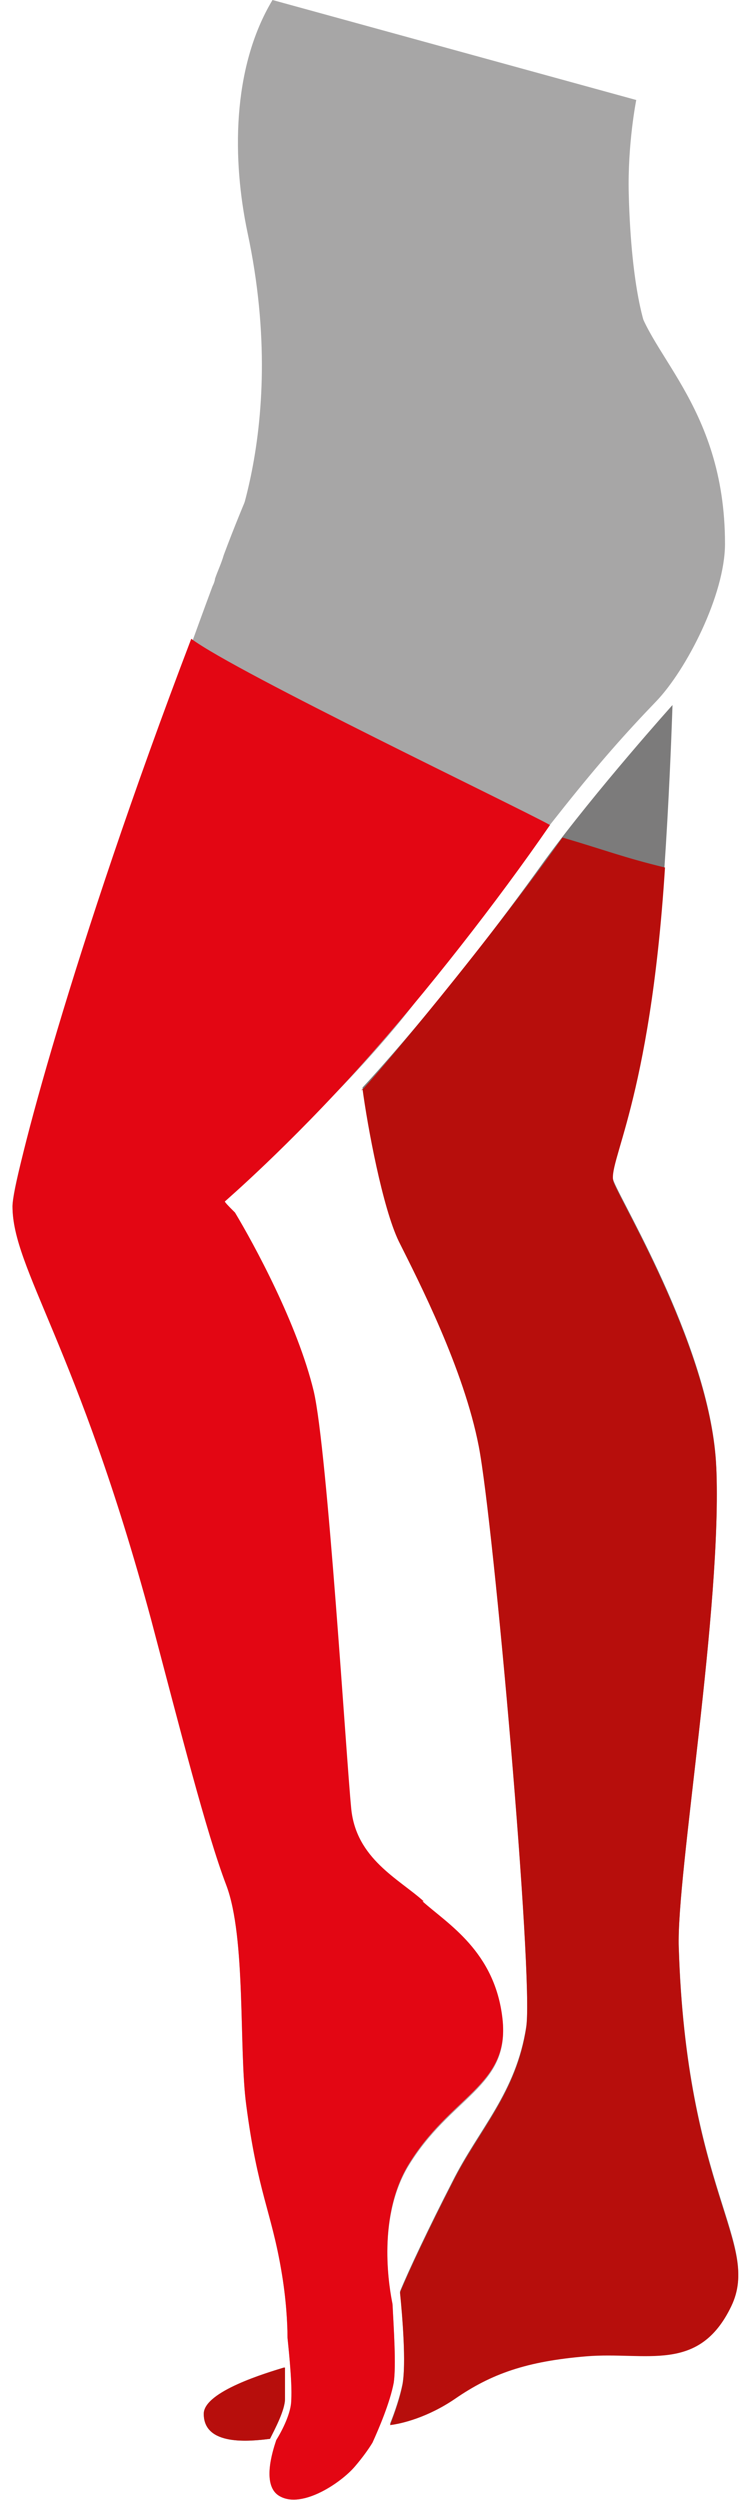 <?xml version="1.0" encoding="UTF-8"?>
<svg xmlns="http://www.w3.org/2000/svg" version="1.1" xmlns:xlink="http://www.w3.org/1999/xlink" viewBox="0 0 60 200">
  <defs>
    <style>
      .cls-1 {
        fill: none;
      }

      .cls-2 {
        fill: #e30613;
      }

      .cls-3 {
        fill: #a7a6a6;
      }

      .cls-4 {
        fill: #b70e0c;
      }

      .cls-5 {
        fill: #7c7b7b;
      }

      .cls-6 {
        clip-path: url(#clippath);
      }
    </style>
    <clipPath id="clippath">
      <rect class="cls-1" x="1" width="58.1" height="200"/>
    </clipPath>
  </defs>
  <!-- Generator: Adobe Illustrator 28.6.0, SVG Export Plug-In . SVG Version: 1.2.0 Build 709)  -->
  <g>
    <g id="Ebene_1">
      <g class="cls-6">
        <g>
          <path class="cls-5" d="M22.7,189.4c-1.3.4-6.4,1.9-6.4,3.7,0,2.6,3.7,2.2,5.3,2,.4-.8,1.2-2.3,1.2-3.2,0-.6,0-1.6,0-2.5Z"/>
          <path class="cls-4" d="M22.7,189.4c-1.3.4-6.4,1.9-6.4,3.7,0,2.6,3.7,2.2,5.3,2,.4-.8,1.2-2.3,1.2-3.2,0-.6,0-1.6,0-2.5Z"/>
          <path class="cls-3" d="M31.4,184.4c-.2-1-1.3-6.7,1.2-11,3.4-5.7,8.2-6.4,7.6-11.8-.6-5.4-4.4-7.6-6.4-9.4-2-1.8-5.4-3.4-5.8-7.4-.4-4-1.9-28.7-3-33.4-1.3-5.4-4.8-11.8-6.3-14.3,0,0-.1-.1-.2-.2-.2-.2-.7-.7-.6-.7,0,0,1.8-1.6,8-7.8,0,0,4.4-4.3,7.6-8.6,10.8-14.4,14-18.5,19-23.7,2.4-2.5,5.5-8.5,5.5-12.6,0-11.3-6.6-15.4-7.2-20.1q-.6-4.8-.6-4.8h-27.5s.8,6.4.8,6.4c-.6,9.4-2.2,10.3-5.6,19.4-.2.7-.5,1.3-.7,1.9h0s0,.2-.2.6c-2.9,7.8-4.6,13-4.6,13C7.6,73.7,1,93.3,1,96.5c0,5,5.2,11.2,11.1,33.1,2.3,8.7,4.4,17,6,21.2,1.6,4.2,1,13.2,1.6,17.6.9,6.9,2,8.5,2.8,13.2.4,2.3.5,4.3.5,5.4,0,.1.4,3.5.3,5,0,1-.7,2.4-1.2,3.2-.3.9-1.2,3.7.3,4.5,1.8,1,4.9-1.1,6-2.4.6-.7,1.1-1.4,1.4-1.9.5-1.1,1.4-3.2,1.7-4.8.2-1.4,0-4.3-.1-6.3Z"/>
          <path class="cls-5" d="M54.3,155.8c-.2-5.8,3.5-27.3,3-38.5-.4-9.2-7.4-20.8-8.2-22.8-.8-2,1.7-6.5,2.9-13.7,1.3-7.9,1.8-24.4,1.8-24.4,0,0-6.1,6.8-10.2,12.4-8,11.2-14.6,18.2-14.6,18.2.4,3,1.6,9.5,2.9,12.2,1.6,3.2,5.2,10.2,6.4,16.4,1.2,6.2,4.4,42.5,3.8,46.5-.8,5.3-3.8,8.2-5.9,12.4-1.9,3.7-3.5,7.1-4.2,8.8.2,2,.5,5.7.2,7.4-.2,1-.6,2.2-1,3.2.9-.1,3-.6,5.2-2.1,2.9-2,5.7-3,10.5-3.4,4.8-.4,9,1.4,11.6-4,2.4-5-3.6-9.1-4.2-28.7Z"/>
          <path class="cls-2" d="M33.9,152.1c-2-1.8-5.4-3.4-5.8-7.4-.4-4-1.9-28.7-3-33.4-1.3-5.4-4.8-11.8-6.3-14.3,0,0-.1-.1-.2-.2-.2-.2-.7-.7-.6-.7,0,0,5.1-4.4,11-11,5.1-5.7,10.8-13,15-19.1-2.5-1.4-25.1-12.2-28.7-14.9C5.8,76,1,94.5,1,96.5c0,5,5.2,11.2,11.1,33.1,2.3,8.7,4.4,17,6,21.2,1.6,4.2,1,13.2,1.6,17.6.9,6.9,2,8.5,2.8,13.2.4,2.3.5,4.3.5,5.4,0,.1.4,3.5.3,5,0,1-.7,2.4-1.2,3.2-.3.9-1.2,3.7.3,4.5,1.8,1,4.9-1.1,6-2.4.6-.7,1.1-1.4,1.4-1.9.5-1.1,1.4-3.2,1.7-4.8.2-1.4,0-4.3-.1-6.3-.2-1-1.3-6.7,1.2-11,3.4-5.7,8.2-6.4,7.6-11.8-.6-5.4-4.4-7.6-6.4-9.4Z"/>
          <path class="cls-4" d="M57.3,117.4c-.4-9.2-7.4-20.8-8.2-22.8-.6-1.5,2.9-6.3,4.1-25.2-3.3-.8-4.8-1.4-8.2-2.4-7.2,10.1-17.1,21.6-16,20.1.4,3,1.6,9.5,2.9,12.2,1.6,3.2,5.2,10.2,6.4,16.4,1.2,6.2,4.4,42.5,3.8,46.5-.8,5.3-3.8,8.2-5.9,12.4-1.9,3.7-3.5,7.1-4.2,8.8.2,2,.5,5.7.2,7.4-.2,1-.6,2.2-1,3.2.9-.1,3-.6,5.2-2.1,2.9-2,5.7-3,10.5-3.4,4.8-.4,9,1.4,11.6-4,2.4-5-3.6-9.1-4.2-28.7-.2-5.8,3.5-27.3,3-38.5Z"/>
          <path class="cls-3" d="M17.6,45.3l34.1-19s-1.2-2.9-1.4-10.8c-.1-4,.6-7.5.6-7.5L21.8,0c-3.3,5.5-3.2,12.9-2,18.6,3.5,16.4-2.1,26.7-2.1,26.7Z"/>
        </g>
      </g>
    </g>
  </g>
</svg>